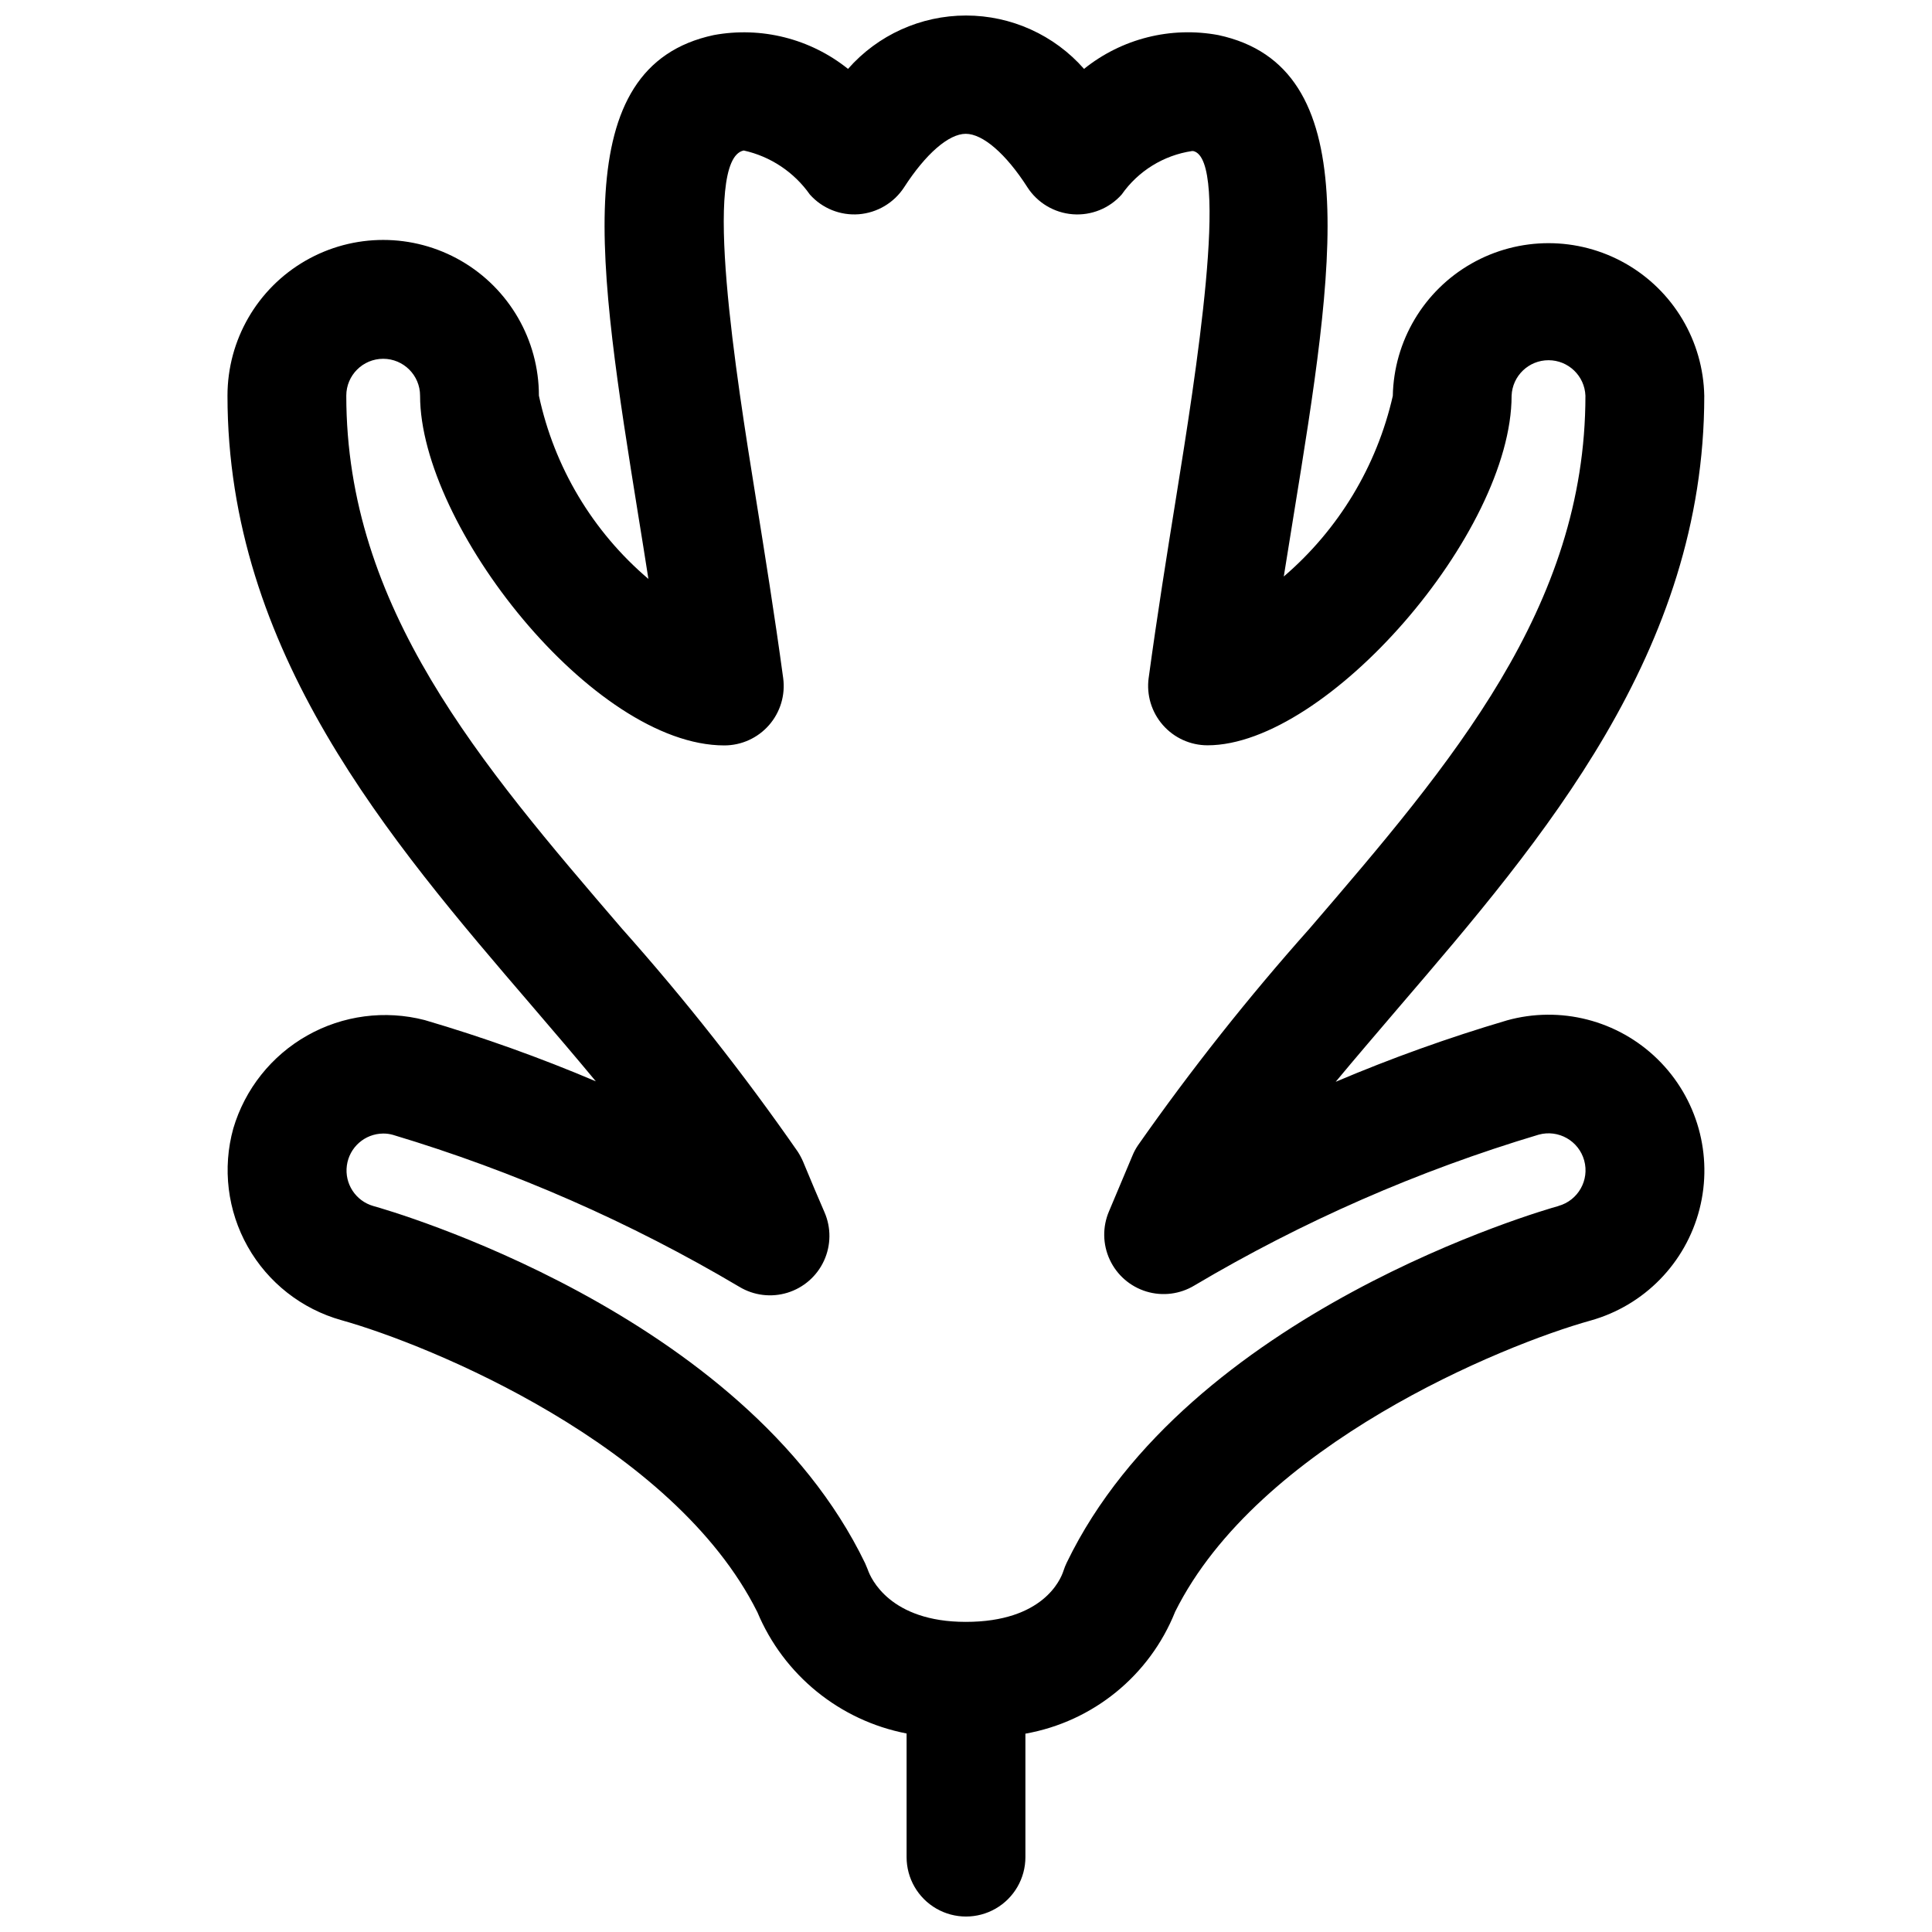 <?xml version="1.0" encoding="UTF-8"?>
<!-- Uploaded to: SVG Repo, www.svgrepo.com, Generator: SVG Repo Mixer Tools -->
<svg width="800px" height="800px" version="1.1" viewBox="144 144 512 512" xmlns="http://www.w3.org/2000/svg">
 <defs>
  <clipPath id="a">
   <path d="m204 148.09h392v503.81h-392z"/>
  </clipPath>
 </defs>
 <g clip-path="url(#a)">
  <path d="m543.27 414.44c-15.395 4.547-30.52 9.973-45.297 16.246 5.305-6.406 11.02-13.035 17.004-20.059 37.785-44.082 80.672-93.93 80.672-161.71-0.281-14.555-8.211-27.883-20.863-35.078-12.656-7.195-28.164-7.195-40.816 0-12.652 7.195-20.582 20.523-20.863 35.078-4.242 18.645-14.371 35.426-28.891 47.863 0.883-5.512 1.754-10.922 2.613-16.23 10.785-66.332 19.145-118.87-19.949-127.25-12.605-2.352-25.609 0.922-35.598 8.957-7.906-8.992-19.301-14.145-31.273-14.145-11.977 0-23.371 5.152-31.277 14.145-10-8.016-22.992-11.289-35.598-8.957-39.109 8.375-30.652 60.914-19.977 127.34 0.883 5.496 1.793 11.02 2.676 16.781-14.766-12.547-24.965-29.625-29.016-48.57 0-14.742-7.867-28.363-20.633-35.738-12.77-7.371-28.5-7.371-41.266 0-12.77 7.375-20.633 20.996-20.633 35.738 0 67.777 42.871 117.67 80.672 161.71 5.871 6.848 11.539 13.477 16.941 19.996-14.785-6.277-29.918-11.691-45.328-16.219-10.527-2.727-21.707-1.262-31.172 4.094-9.469 5.356-16.484 14.18-19.57 24.609-2.926 10.539-1.551 21.805 3.82 31.332 5.371 9.527 14.301 16.535 24.832 19.488 23.254 6.504 88.023 32.953 110.21 77.336h0.004c6.965 16.68 21.816 28.766 39.562 32.195v32.766c0 5.625 3 10.82 7.871 13.633s10.875 2.812 15.746 0 7.871-8.008 7.871-13.633v-32.719c17.934-3.188 32.941-15.418 39.691-32.336 22.043-44.211 86.828-70.676 110.08-77.145 14.207-3.977 25.211-15.227 28.871-29.516 3.664-14.289-0.578-29.445-11.121-39.762s-25.789-14.223-39.996-10.246zm13.73 49.168c-4 1.102-98.18 28.07-130.28 94.465h-0.004c-0.355 0.738-0.66 1.5-0.91 2.281-0.738 2.25-5.398 13.461-25.867 13.461-20.074 0-25.191-11.539-25.977-13.871-0.203-0.535-0.473-1.164-0.707-1.684-32.137-66.582-126.32-93.551-130.32-94.652-4.684-1.34-7.668-5.914-7.012-10.738 0.656-4.82 4.754-8.43 9.625-8.469 0.867-0.008 1.73 0.109 2.566 0.344 32.129 9.637 62.965 23.164 91.816 40.273 3.84 2.316 8.484 2.883 12.766 1.562 4.285-1.32 7.801-4.402 9.672-8.477 1.871-4.074 1.918-8.75 0.125-12.859-1.762-4.047-3.512-8.188-5.668-13.398-0.402-0.93-0.883-1.824-1.434-2.676-14.32-20.594-29.859-40.309-46.539-59.039-37.582-43.77-73.082-85.098-73.082-141.27 0-5.398 4.375-9.777 9.777-9.777 5.398 0 9.777 4.379 9.777 9.777 0 34.387 45.832 92.684 80.625 92.684 4.543 0 8.863-1.961 11.855-5.383 2.988-3.422 4.356-7.965 3.746-12.469-2.266-16.672-4.863-32.859-7.305-48.098-5.023-31.27-14.375-89.441-3.148-91.711 7.09 1.566 13.34 5.727 17.523 11.668 3.269 3.672 8.066 5.606 12.973 5.227 4.894-0.391 9.332-3.031 12.012-7.148 5.699-8.832 11.809-14.168 16.328-14.168s10.645 5.273 16.344 14.168h-0.004c2.668 4.129 7.113 6.777 12.016 7.152 4.906 0.379 9.703-1.559 12.969-5.231 4.371-6.238 11.113-10.402 18.645-11.523h0.301c9.871 2.125 0.535 60.238-4.473 91.473-2.457 15.258-5.055 31.488-7.32 48.16h-0.004c-0.609 4.5 0.758 9.047 3.75 12.469 2.988 3.422 7.309 5.383 11.855 5.383 31.629 0 80.578-56.285 80.578-92.652 0.207-5.25 4.527-9.398 9.781-9.398 5.258 0 9.574 4.148 9.785 9.398 0 56.113-35.504 97.441-73.082 141.19-16.27 18.258-31.461 37.445-45.5 57.469-0.582 0.859-1.074 1.777-1.465 2.738l-6.203 14.738v-0.004c-1.766 4.117-1.695 8.789 0.195 12.848 1.887 4.059 5.414 7.125 9.699 8.426 4.281 1.301 8.918 0.715 12.746-1.609 28.66-16.992 59.297-30.41 91.219-39.957 5.219-1.441 10.617 1.617 12.062 6.832 1.441 5.219-1.617 10.617-6.832 12.062z"/>
 </g>
</svg>